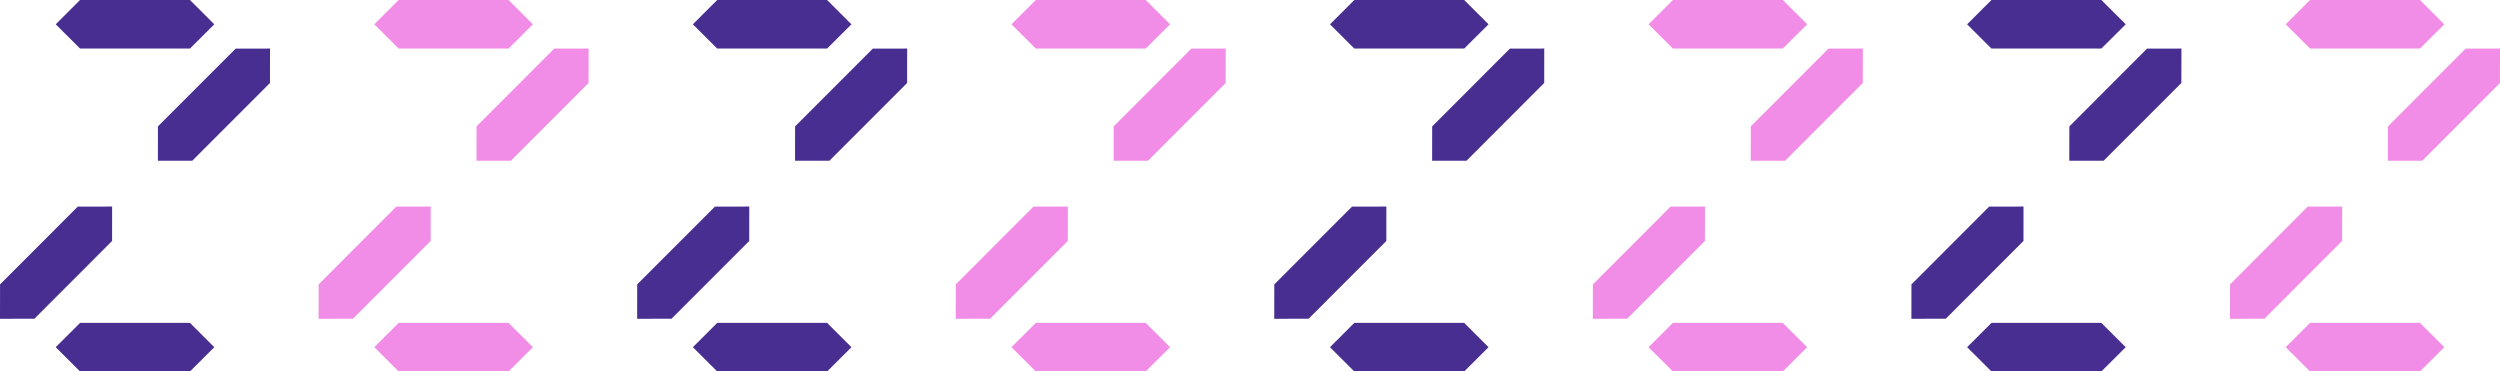 <svg xmlns="http://www.w3.org/2000/svg" width="599" height="89" viewBox="0 0 599 89" fill="none"><g clip-path="url(#clip0_906_18125)"><path d="M313.55 76.362L305.309 76.386L305.32 68.139L323.944 49.503L332.174 49.491L332.162 57.738L313.55 76.362Z" fill="#492E91"></path><path d="M351.38 38.507L343.139 38.519L343.15 30.284L361.774 11.647L370.004 11.636L369.992 19.882L351.38 38.507Z" fill="#492E91"></path><path d="M324.491 11.636L318.66 5.824L324.491 0H350.821L356.653 5.824L350.821 11.636H324.491Z" fill="#492E91"></path><path d="M389.874 76.362L381.644 76.386L381.656 68.139L400.268 49.503L408.509 49.491L408.498 57.738L389.874 76.362Z" fill="#F18DE7"></path><path d="M427.716 38.507L419.475 38.519L419.486 30.284L438.099 11.647L446.34 11.636L446.328 19.882L427.716 38.507Z" fill="#F18DE7"></path><path d="M400.827 11.636L394.996 5.824L400.827 0H427.157L432.989 5.824L427.157 11.636H400.827Z" fill="#F18DE7"></path><path d="M466.209 76.362L457.968 76.386L457.98 68.139L476.604 49.503L484.834 49.491L484.822 57.738L466.209 76.362Z" fill="#492E91"></path><path d="M504.04 38.507L495.799 38.519L495.822 30.284L514.435 11.647L522.676 11.636L522.653 19.882L504.04 38.507Z" fill="#492E91"></path><path d="M477.152 11.636L471.32 5.824L477.152 0H503.481L509.325 5.824L503.481 11.636H477.152Z" fill="#492E91"></path><path d="M542.545 76.362L534.304 76.386L534.316 68.139L552.928 49.503L561.17 49.491L561.158 57.738L542.545 76.362Z" fill="#F18DE7"></path><path d="M580.376 38.507L572.135 38.519L572.146 30.284L590.759 11.647L599 11.636L598.989 19.882L580.376 38.507Z" fill="#F18DE7"></path><path d="M553.487 11.636L547.655 5.824L553.487 0H579.817L585.649 5.824L579.817 11.636H553.487Z" fill="#F18DE7"></path><path d="M324.491 89L318.66 83.188L324.491 77.364H350.821L356.653 83.188L350.821 89H324.491Z" fill="#492E91"></path><path d="M400.827 89L394.996 83.188L400.827 77.364H427.157L432.989 83.188L427.157 89H400.827Z" fill="#F18DE7"></path><path d="M477.152 89L471.32 83.188L477.152 77.364H503.481L509.325 83.188L503.481 89H477.152Z" fill="#492E91"></path><path d="M553.487 89L547.655 83.188L553.487 77.364H579.817L585.649 83.188L579.817 89H553.487Z" fill="#F18DE7"></path><path d="M8.241 76.362L0 76.386L0.012 68.139L18.636 49.503L26.865 49.491L26.854 57.738L8.241 76.362Z" fill="#492E91"></path><path d="M46.072 38.507L37.831 38.519L37.842 30.284L56.466 11.647L64.696 11.636L64.684 19.882L46.072 38.507Z" fill="#492E91"></path><path d="M19.183 11.636L13.351 5.824L19.183 0H45.513L51.344 5.824L45.513 11.636H19.183Z" fill="#492E91"></path><path d="M84.566 76.362L76.336 76.386L76.348 68.139L94.96 49.503L103.201 49.491L103.19 57.738L84.566 76.362Z" fill="#F18DE7"></path><path d="M122.396 38.507L114.166 38.519L114.178 30.284L132.79 11.647L141.031 11.636L141.02 19.882L122.396 38.507Z" fill="#F18DE7"></path><path d="M95.519 11.636L89.687 5.824L95.519 0H121.849L127.68 5.824L121.849 11.636H95.519Z" fill="#F18DE7"></path><path d="M160.901 76.362L152.66 76.386L152.672 68.139L171.296 49.503L179.526 49.491L179.514 57.738L160.901 76.362Z" fill="#492E91"></path><path d="M198.731 38.507L190.49 38.519L190.502 30.284L209.126 11.647L217.356 11.636L217.344 19.882L198.731 38.507Z" fill="#492E91"></path><path d="M171.843 11.636L166.011 5.824L171.843 0H198.173L204.005 5.824L198.173 11.636H171.843Z" fill="#492E91"></path><path d="M237.226 76.362L228.996 76.386L229.008 68.139L247.62 49.503L255.861 49.491L255.85 57.738L237.226 76.362Z" fill="#F18DE7"></path><path d="M275.067 38.507L266.826 38.519L266.838 30.284L285.45 11.647L293.692 11.636L293.68 19.882L275.067 38.507Z" fill="#F18DE7"></path><path d="M248.179 11.636L242.347 5.824L248.179 0H274.509L280.34 5.824L274.509 11.636H248.179Z" fill="#F18DE7"></path><path d="M19.183 89L13.351 83.188L19.183 77.364H45.513L51.344 83.188L45.513 89H19.183Z" fill="#492E91"></path><path d="M95.519 89L89.687 83.188L95.519 77.364H121.849L127.68 83.188L121.849 89H95.519Z" fill="#F18DE7"></path><path d="M171.843 89L166.011 83.188L171.843 77.364H198.173L204.005 83.188L198.173 89H171.843Z" fill="#492E91"></path><path d="M248.179 89L242.347 83.188L248.179 77.364H274.509L280.34 83.188L274.509 89H248.179Z" fill="#F18DE7"></path></g><defs><clipPath id="clip0_906_18125"><rect width="599" height="89" fill="white"></rect></clipPath></defs></svg>
